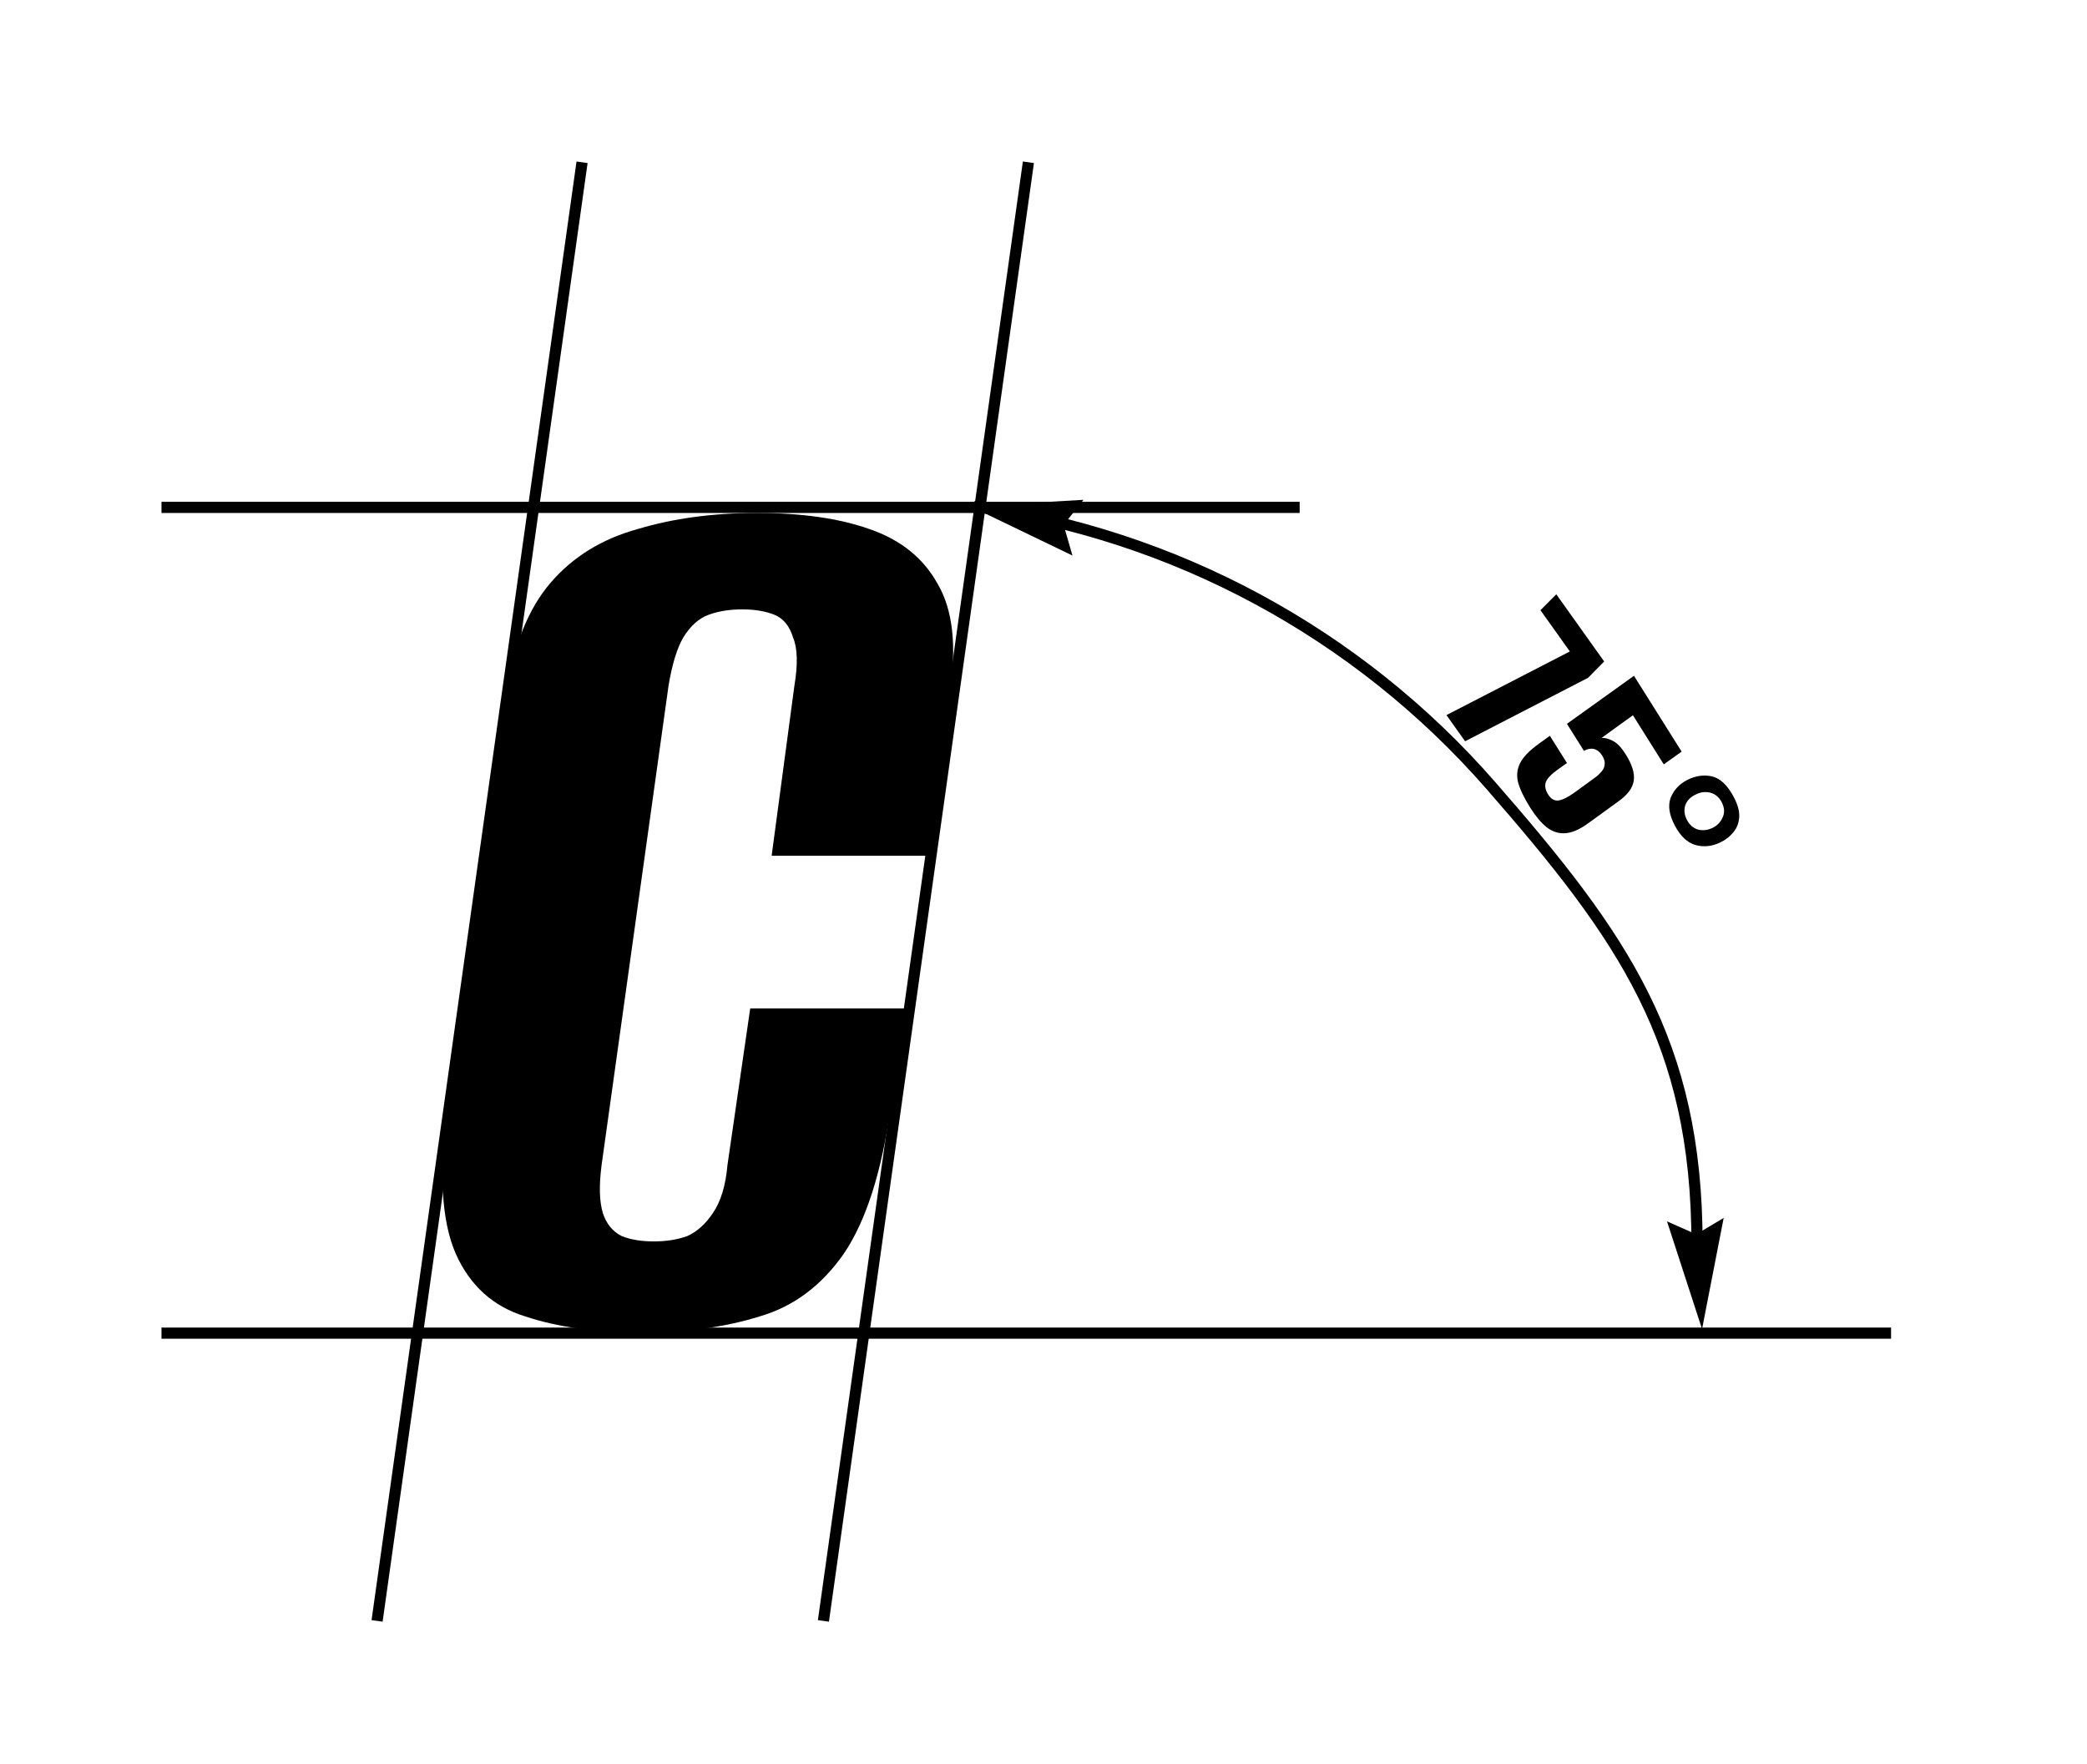 <?xml version="1.0" encoding="UTF-8"?> <svg xmlns="http://www.w3.org/2000/svg" width="168" height="142" viewBox="0 0 168 142" fill="none"><path d="M46.41 13L47.3 13.125L30.799 130.538L29.909 130.413L46.41 13Z" fill="black"></path><path d="M82.34 13L83.23 13.125L66.728 130.538L65.839 130.413L82.34 13Z" fill="black"></path><path d="M51.553 107.258C47.96 107.258 44.87 106.827 42.283 105.965C39.696 105.174 37.828 103.485 36.678 100.899C35.528 98.24 35.313 94.323 36.031 89.15L40.774 55.735C41.349 51.927 42.535 48.98 44.331 46.897C46.127 44.813 48.463 43.376 51.337 42.585C54.212 41.723 57.409 41.292 60.93 41.292C64.523 41.292 67.541 41.723 69.985 42.585C72.5 43.447 74.332 44.92 75.482 47.004C76.703 49.088 77.027 51.999 76.452 55.735L74.62 68.885H62.116L63.948 55.196C64.236 53.472 64.2 52.178 63.841 51.316C63.553 50.382 63.05 49.771 62.332 49.483C61.613 49.196 60.751 49.052 59.745 49.052C58.739 49.052 57.84 49.196 57.05 49.483C56.26 49.771 55.577 50.382 55.002 51.316C54.499 52.178 54.104 53.472 53.816 55.196L48.427 93.784C48.211 95.437 48.247 96.731 48.535 97.665C48.822 98.527 49.325 99.138 50.044 99.497C50.762 99.785 51.625 99.928 52.631 99.928C53.637 99.928 54.535 99.785 55.325 99.497C56.116 99.138 56.798 98.527 57.373 97.665C58.02 96.731 58.415 95.437 58.559 93.784L60.391 81.173H72.895L71.709 89.042C70.991 94.287 69.733 98.24 67.937 100.899C66.14 103.485 63.877 105.174 61.146 105.965C58.415 106.827 55.218 107.258 51.553 107.258Z" fill="black"></path><path d="M104.62 40.393V41.292H13V40.393H104.62Z" fill="black"></path><path d="M152.227 106.863L152.227 107.761L13 107.761L13 106.863L152.227 106.863Z" fill="black"></path><path d="M78.454 40.325C94.683 42.558 109.555 50.581 120.327 62.911C125.678 69.037 129.864 74.234 132.707 79.95C135.557 85.679 137.049 91.909 137.058 100.097L136.608 100.098L136.158 100.097C136.15 92.031 134.683 85.94 131.902 80.349C129.115 74.746 124.999 69.624 119.65 63.501C109.021 51.334 94.345 43.418 78.332 41.214L78.454 40.325Z" fill="black"></path><path d="M134.819 66.45C134.362 65.588 134.253 64.841 134.489 64.208C134.745 63.58 135.192 63.103 135.83 62.778C136.48 62.446 137.137 62.35 137.8 62.492C138.47 62.647 139.054 63.194 139.552 64.134C139.884 64.761 140.035 65.3 140.004 65.752C139.98 66.217 139.834 66.616 139.565 66.949C139.304 67.295 138.959 67.574 138.531 67.786C137.839 68.131 137.157 68.208 136.485 68.019C135.831 67.835 135.275 67.311 134.819 66.45ZM135.797 66.002C136.012 66.407 136.307 66.665 136.684 66.775C137.072 66.878 137.475 66.828 137.891 66.624C138.254 66.439 138.517 66.155 138.679 65.772C138.849 65.401 138.816 64.994 138.581 64.55C138.373 64.159 138.066 63.909 137.66 63.801C137.26 63.707 136.861 63.764 136.463 63.973C136.058 64.169 135.789 64.457 135.657 64.837C135.543 65.222 135.59 65.61 135.797 66.002Z" fill="black"></path><path d="M123.181 65.014C122.687 64.227 122.361 63.549 122.203 62.979C122.064 62.412 122.124 61.883 122.384 61.393C122.645 60.902 123.143 60.392 123.881 59.863L124.761 59.228L126.138 61.419L125.427 61.923C124.871 62.316 124.539 62.666 124.43 62.971C124.339 63.279 124.404 63.607 124.624 63.957C124.836 64.294 125.096 64.455 125.403 64.439C125.722 64.413 126.148 64.214 126.682 63.84L128.352 62.626C128.573 62.472 128.759 62.303 128.91 62.118C129.069 61.945 129.156 61.751 129.172 61.536C129.205 61.324 129.136 61.08 128.963 60.805C128.79 60.531 128.573 60.359 128.312 60.289C128.059 60.232 127.789 60.281 127.502 60.437L126.137 58.265L131.532 54.398L135.37 60.503L133.931 61.526L131.447 57.575L128.929 59.395C129.209 59.387 129.51 59.468 129.834 59.637C130.176 59.809 130.52 60.17 130.865 60.719C131.383 61.543 131.6 62.246 131.515 62.829C131.437 63.424 131.015 63.99 130.249 64.527L127.837 66.276C127.149 66.777 126.53 67.042 125.979 67.071C125.447 67.102 124.951 66.938 124.491 66.579C124.05 66.222 123.613 65.701 123.181 65.014Z" fill="black"></path><path d="M116.437 57.562L126.37 52.439L124.004 49.119L125.279 47.838L129.134 53.246L127.831 54.563L117.938 59.668L116.437 57.562Z" fill="black"></path><path d="M137.012 106.986L134.191 98.315L136.545 99.356L138.754 98.036L137.012 106.986Z" fill="black"></path><path d="M78.118 40.76L87.22 40.233L85.616 42.245L86.331 44.718L78.118 40.76Z" fill="black"></path></svg> 